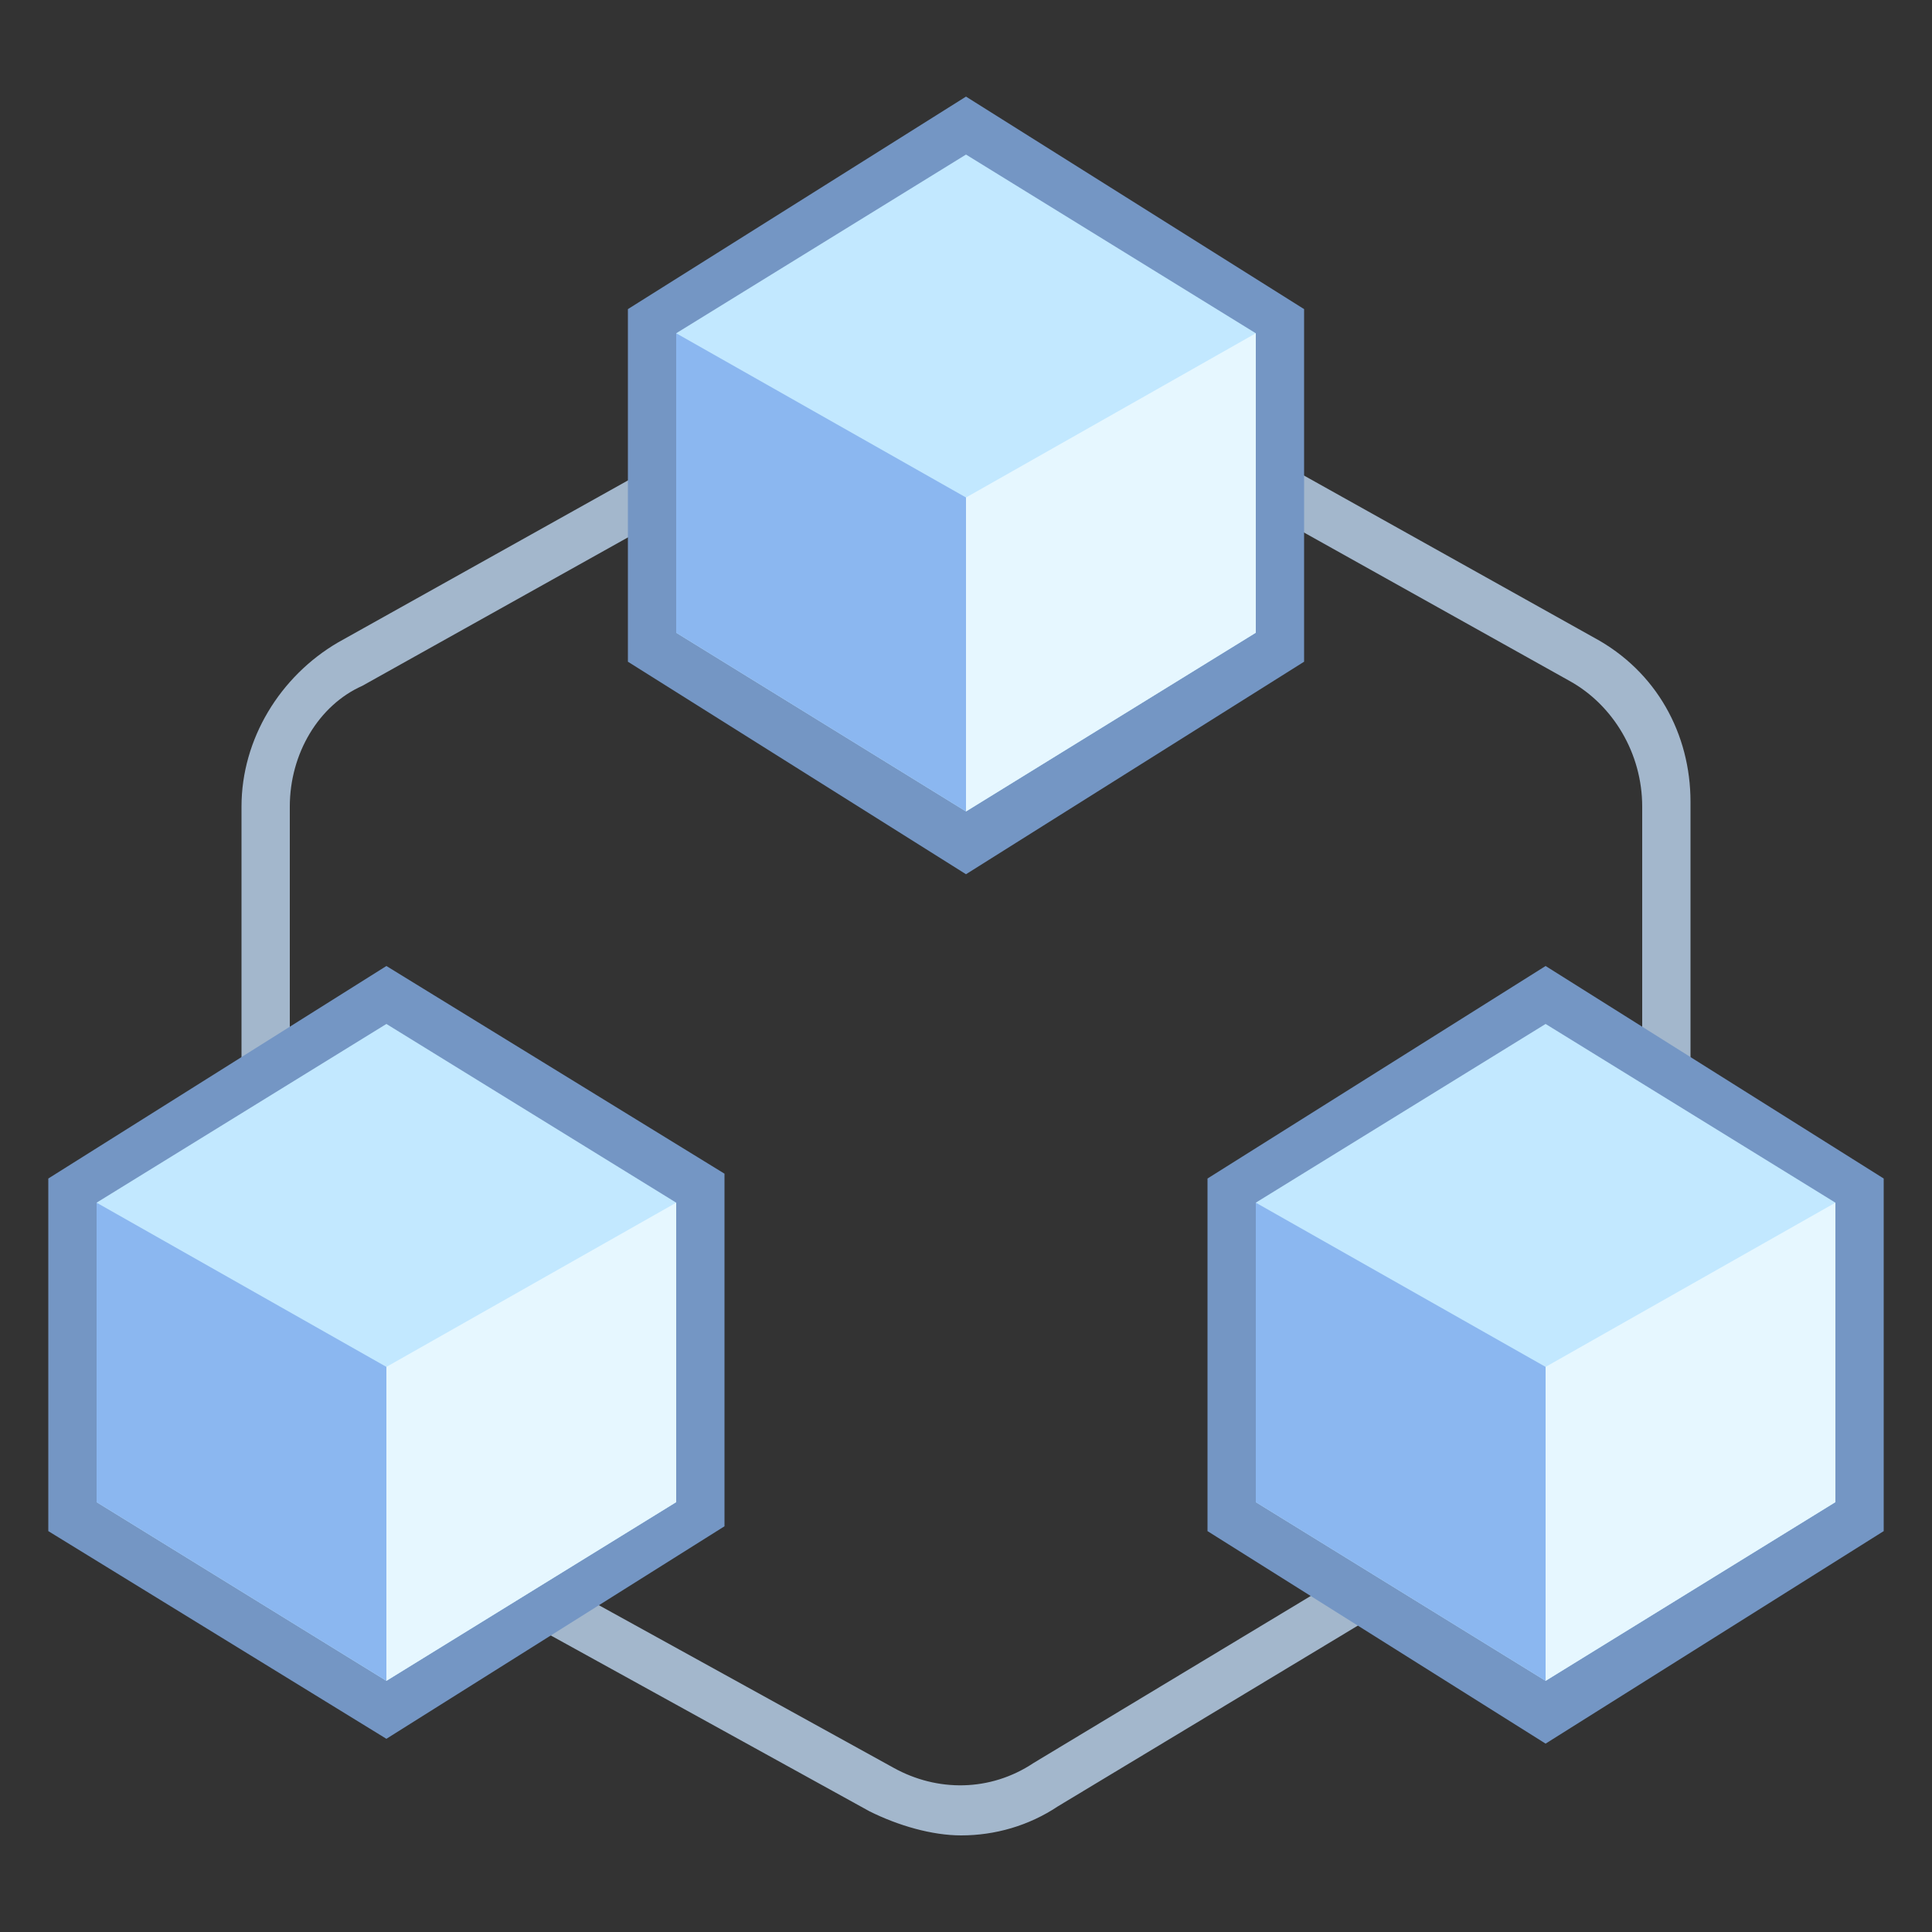 <?xml version="1.0" encoding="utf-8"?>
<!-- Generator: Adobe Illustrator 21.0.2, SVG Export Plug-In . SVG Version: 6.00 Build 0)  -->
<svg xmlns="http://www.w3.org/2000/svg" xmlns:xlink="http://www.w3.org/1999/xlink" version="1.1" id="Layer_1" x="0px" y="0px" viewBox="0 0 40 40" style="enable-background:new 0 0 40 40;" xml:space="preserve" width="480px" height="480px">
<rect x="0" y="0" width="40" height="40" fill="#333333" stroke="none"/>
<path style="fill:#A3B7CC;" d="M6,24.2H5v-7.5c0-1.4,0.8-2.7,2-3.4l6.8-3.8l0.5,0.9l-6.8,3.8C6.6,14.6,6,15.6,6,16.7V24.2z"/>
<path style="fill:#A3B7CC;" d="M35,24.2h-1v-7.5c0-1.1-0.6-2.1-1.5-2.6l-6.8-3.8l0.5-0.9l6.8,3.8c1.3,0.7,2,2,2,3.4V24.2z"/>
<path style="fill:#A3B7CC;" d="M19.9,38c-0.6,0-1.3-0.2-1.9-0.5l-8.7-4.8l0.5-0.9l8.7,4.8c0.9,0.5,2,0.5,2.9-0.1l7.8-4.7l0.5,0.9  l-7.8,4.7C21.3,37.8,20.6,38,19.9,38z"/>
<g>
	<polygon style="fill:#C2E8FF;" points="13.5,13.4 13.5,6.6 20,2.6 26.5,6.6 26.5,13.4 20,17.4  "/>
	<path style="fill:#7496C4;" d="M20,3.2l6,3.7v6.2l-6,3.7l-6-3.7V6.9L20,3.2 M20,2l-7,4.4v7.3l7,4.4l7-4.4V6.4L20,2L20,2z"/>
</g>
<polygon style="fill:#8BB7F0;" points="20,10.3 14,6.9 14,13.1 20,16.8 "/>
<polygon style="fill:#E6F7FF;" points="26,6.9 20,10.3 20,16.8 26,13.1 "/>
<g>
	<polygon style="fill:#C2E8FF;" points="25.5,31.4 25.5,24.6 32,20.6 38.5,24.6 38.5,31.4 32,35.4  "/>
	<path style="fill:#7496C4;" d="M32,21.2l6,3.7v6.2l-6,3.7l-6-3.7v-6.2L32,21.2 M32,20l-7,4.4v7.3l7,4.4l7-4.4v-7.3L32,20L32,20z"/>
</g>
<polygon style="fill:#8BB7F0;" points="32,28.3 26,24.9 26,31.1 32,34.8 "/>
<polygon style="fill:#E6F7FF;" points="38,24.9 32,28.3 32,34.8 38,31.1 "/>
<g>
	<polygon style="fill:#C2E8FF;" points="1.5,31.4 1.5,24.6 8,20.6 14.5,24.6 14.5,31.4 8,35.4  "/>
	<path style="fill:#7496C4;" d="M8,21.2l6,3.7v6.2l-6,3.7l-6-3.7v-6.2L8,21.2 M8,20l-7,4.4v7.3L8,36l7-4.4v-7.3L8,20L8,20z"/>
</g>
<polygon style="fill:#8BB7F0;" points="8,28.3 2,24.9 2,31.1 8,34.8 "/>
<polygon style="fill:#E6F7FF;" points="14,24.9 8,28.3 8,34.8 14,31.1 "/>
</svg>
